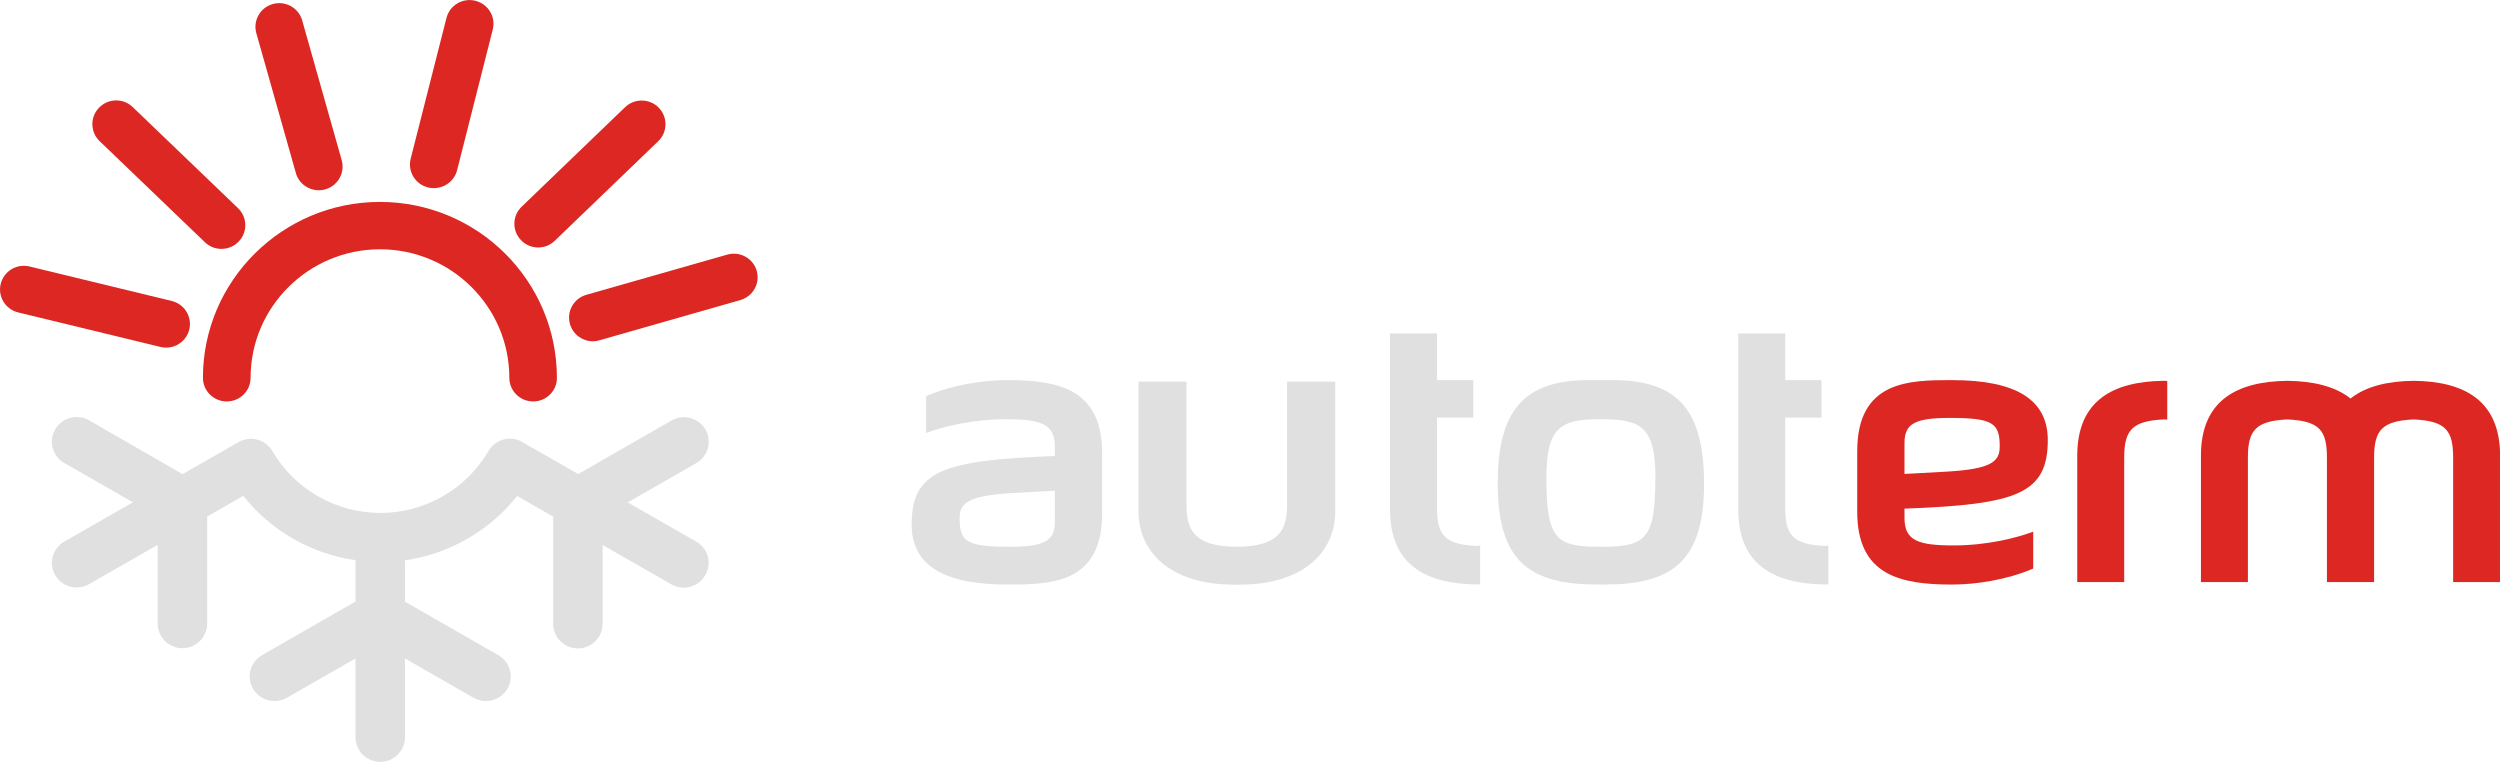 <?xml version="1.0" encoding="utf-8"?>
<!-- Generator: Adobe Adobe Illustrator 29.2.0, SVG Export Plug-In . SVG Version: 6.00 Build 0)  -->
<svg version="1.1" id="Layer_1" xmlns="http://www.w3.org/2000/svg" xmlns:xlink="http://www.w3.org/1999/xlink" x="0px" y="0px"
	 viewBox="0 0 248.61 76.5" style="enable-background:new 0 0 248.61 76.5;" xml:space="preserve">
<style type="text/css">
	.st0{fill-rule:evenodd;clip-rule:evenodd;fill:#E0E0E0;}
	.st1{fill:#E0E0E0;}
	.st2{fill-rule:evenodd;clip-rule:evenodd;fill:#DC2722;}
	.st3{fill:#DC2722;}
</style>
<g>
	<g>
		<g>
			<path class="st0" d="M160.41,37.8h-2.43c-6.59,0-9.04,3.18-9.04,10.3c0,7.85,3.29,10.03,9.95,10.03h0.62
				c6.65,0,9.95-2.18,9.95-10.03C169.45,40.98,167,37.8,160.41,37.8 M159.43,54.37c-0.05,0-0.1,0-0.14,0v0c-0.03,0-0.07,0-0.1,0
				s-0.07,0-0.1,0v0c-0.04,0-0.09,0-0.14,0c-4.34,0-5.17-0.93-5.17-6.91c0-5.04,1.5-5.77,5.32-5.77c0.04,0,0.07,0,0.1,0
				s0.06,0,0.1,0c3.83,0.01,5.32,0.73,5.32,5.77C164.61,53.44,163.77,54.37,159.43,54.37"/>
			<path class="st0" d="M100.16,37.8c-2.32,0-5.38,0.44-8.06,1.59v3.67c1.54-0.59,4.54-1.37,7.9-1.37c3.56,0,4.9,0.48,4.9,2.74v0.92
				c-11.12,0.41-14.24,1.44-14.24,6.82c0,4,3.12,5.96,9.5,5.96c4.24,0,9.44-0.03,9.44-7.07v-6C109.6,38.69,105.27,37.8,100.16,37.8
				 M104.9,51.88c0,1.89-1,2.49-4.47,2.49c-4.37,0-5-0.52-5-2.86c0-1.55,0.97-2.22,5.24-2.48l4.23-0.23V51.88z"/>
			<path class="st0" d="M132.76,37.95h-4.77V50.2c0,2.33-0.64,4.17-5,4.17c-4.37,0-5-1.84-5-4.17V37.95h-4.77v12.92
				c0,4,3.13,7.27,9.51,7.27h0.54c6.38,0,9.51-3.27,9.51-7.27V37.95z"/>
			<path class="st1" d="M146.83,54.29L146.83,54.29c-3.14-0.14-3.93-1.06-3.93-3.8v-8.96h3.61V37.8h-3.61v-4.64h-4.67v17.52
				c0,5.51,3.58,7.38,8.6,7.44c0.12,0,0.24-0.01,0.36-0.01v-3.85C147.07,54.27,146.95,54.28,146.83,54.29"/>
			<path class="st1" d="M69.25,53.87l-6.83-3.91l6.83-3.91c1.17-0.68,1.58-2.17,0.9-3.34c-0.68-1.17-2.19-1.57-3.36-0.9l-9.29,5.33
				l-5.74-3.28c-1.15-0.54-2.54-0.12-3.18,0.99c-2.22,3.8-6.34,6.16-10.75,6.16c-4.42,0-8.53-2.36-10.75-6.16
				c-0.65-1.11-2.04-1.52-3.19-0.98l-5.74,3.28L8.86,41.8c-1.18-0.68-2.69-0.27-3.37,0.9c-0.68,1.17-0.28,2.67,0.9,3.34l6.82,3.91
				l-6.82,3.91c-1.18,0.68-1.58,2.17-0.9,3.34c0.46,0.79,1.28,1.22,2.14,1.22c0.42,0,0.84-0.11,1.23-0.33l6.82-3.91v7.83
				c0,1.35,1.1,2.45,2.46,2.45c1.36,0,2.46-1.1,2.46-2.45V51.37l3.59-2.06c2.75,3.47,6.77,5.77,11.16,6.4v4.11l-9.29,5.33
				c-1.18,0.68-1.58,2.17-0.9,3.34c0.68,1.17,2.19,1.57,3.37,0.9l6.82-3.91v7.83c0,1.35,1.1,2.45,2.46,2.45
				c1.36,0,2.46-1.1,2.46-2.45v-7.83l6.82,3.91c0.39,0.22,0.81,0.33,1.23,0.33c0.85,0,1.68-0.44,2.14-1.22
				c0.68-1.17,0.28-2.67-0.9-3.34l-9.29-5.33v-4.11c4.4-0.63,8.41-2.93,11.16-6.4l3.58,2.06v10.65c0,1.35,1.1,2.45,2.46,2.45
				c1.36,0,2.46-1.1,2.46-2.45v-7.83l6.83,3.91c0.39,0.22,0.81,0.33,1.23,0.33c0.85,0,1.68-0.44,2.13-1.22
				C70.83,56.04,70.43,54.54,69.25,53.87"/>
			<path class="st2" d="M194.12,58.13c2.32,0,5.38-0.44,8.07-1.59v-3.67c-1.55,0.59-4.54,1.37-7.9,1.37c-3.56,0-4.9-0.48-4.9-2.74
				v-0.92c11.12-0.41,14.25-1.44,14.25-6.82c0-4-3.13-5.96-9.51-5.96c-4.24,0-9.44,0.03-9.44,7.07v6
				C184.68,57.25,189.02,58.13,194.12,58.13 M189.39,44.05c0-1.89,1-2.49,4.47-2.49c4.37,0,5,0.52,5,2.86
				c0,1.55-0.97,2.22-5.24,2.48l-4.23,0.23V44.05z"/>
			<g>
				<path class="st2" d="M240.02,37.87L240.02,37.87c-2.56,0.03-4.75,0.54-6.27,1.76c-1.54-1.22-3.73-1.73-6.28-1.76
					c-5.02,0.06-8.6,1.94-8.6,7.44v12.57h4.67V45.51c0-2.74,0.79-3.65,3.93-3.8v0c3.18,0.15,3.93,1.07,3.93,3.8v12.37h0.02h4.64
					h0.03V45.51c0-2.74,0.79-3.65,3.93-3.8v0c3.18,0.15,3.93,1.07,3.93,3.8v12.37h4.67V45.31C248.61,39.8,245.02,37.92,240.02,37.87
					"/>
			</g>
			<path class="st2" d="M215.52,37.88c-0.12,0-0.23-0.01-0.35-0.01c-5.02,0.06-8.6,1.94-8.6,7.44v12.57h4.67V45.51
				c0-2.74,0.79-3.65,3.93-3.8v0c0.12,0.01,0.24,0.01,0.35,0.02V37.88z"/>
			<path class="st1" d="M181.46,54.29L181.46,54.29c-3.14-0.14-3.93-1.06-3.93-3.8v-8.96h3.61V37.8h-3.61v-4.64h-4.67v17.52
				c0,5.51,3.58,7.38,8.6,7.44c0.12,0,0.23-0.01,0.36-0.01v-3.85C181.7,54.27,181.59,54.28,181.46,54.29"/>
			<path class="st3" d="M53.02,39.92c-1.31,0-2.37-1.05-2.37-2.35c0-7.05-5.77-12.78-12.86-12.78c-7.09,0-12.87,5.73-12.87,12.78
				c0,1.3-1.06,2.35-2.37,2.35c-1.31,0-2.37-1.05-2.37-2.35c0-9.64,7.9-17.49,17.6-17.49c9.71,0,17.6,7.84,17.6,17.49
				C55.39,38.87,54.33,39.92,53.02,39.92"/>
			<path class="st3" d="M58.96,33.94c-1.03,0-1.98-0.67-2.28-1.71c-0.36-1.25,0.37-2.55,1.62-2.91l14.02-4
				c1.26-0.36,2.57,0.36,2.93,1.61c0.36,1.25-0.37,2.55-1.63,2.91l-14.01,4C59.4,33.91,59.18,33.94,58.96,33.94"/>
			<g>
				<path class="st3" d="M43.14,18.71c-0.19,0-0.39-0.02-0.58-0.07c-1.27-0.32-2.04-1.6-1.72-2.86L44.4,1.78
					c0.32-1.26,1.61-2.02,2.88-1.7c1.27,0.32,2.04,1.59,1.72,2.86l-3.55,14.01C45.17,18,44.2,18.71,43.14,18.71"/>
			</g>
			<path class="st3" d="M31.7,18.92c-1.04,0-1.99-0.68-2.28-1.72l-3.93-13.9c-0.35-1.25,0.38-2.55,1.64-2.9
				c1.26-0.35,2.57,0.38,2.92,1.63l3.93,13.9c0.35,1.25-0.38,2.55-1.64,2.9C32.13,18.9,31.91,18.92,31.7,18.92"/>
			<path class="st3" d="M22.02,24.75c-0.59,0-1.19-0.22-1.64-0.66L9.91,14.04c-0.94-0.9-0.97-2.4-0.06-3.33
				c0.91-0.94,2.41-0.97,3.35-0.06L23.67,20.7c0.94,0.9,0.97,2.39,0.06,3.33C23.26,24.51,22.64,24.75,22.02,24.75"/>
			<path class="st3" d="M53.52,24.61c-0.62,0-1.24-0.24-1.7-0.72c-0.91-0.93-0.89-2.42,0.05-3.33l10.29-9.9
				c0.94-0.9,2.44-0.88,3.35,0.05c0.91,0.94,0.89,2.42-0.05,3.33l-10.3,9.91C54.71,24.39,54.12,24.61,53.52,24.61"/>
			<g>
				<path class="st3" d="M16.52,34.57c-0.19,0-0.38-0.02-0.56-0.07L1.81,31.07c-1.27-0.31-2.05-1.58-1.74-2.84
					c0.31-1.26,1.59-2.04,2.86-1.73l14.15,3.43c1.27,0.31,2.05,1.58,1.74,2.85C18.55,33.85,17.58,34.57,16.52,34.57"/>
			</g>
		</g>
	</g>
</g>
</svg>

